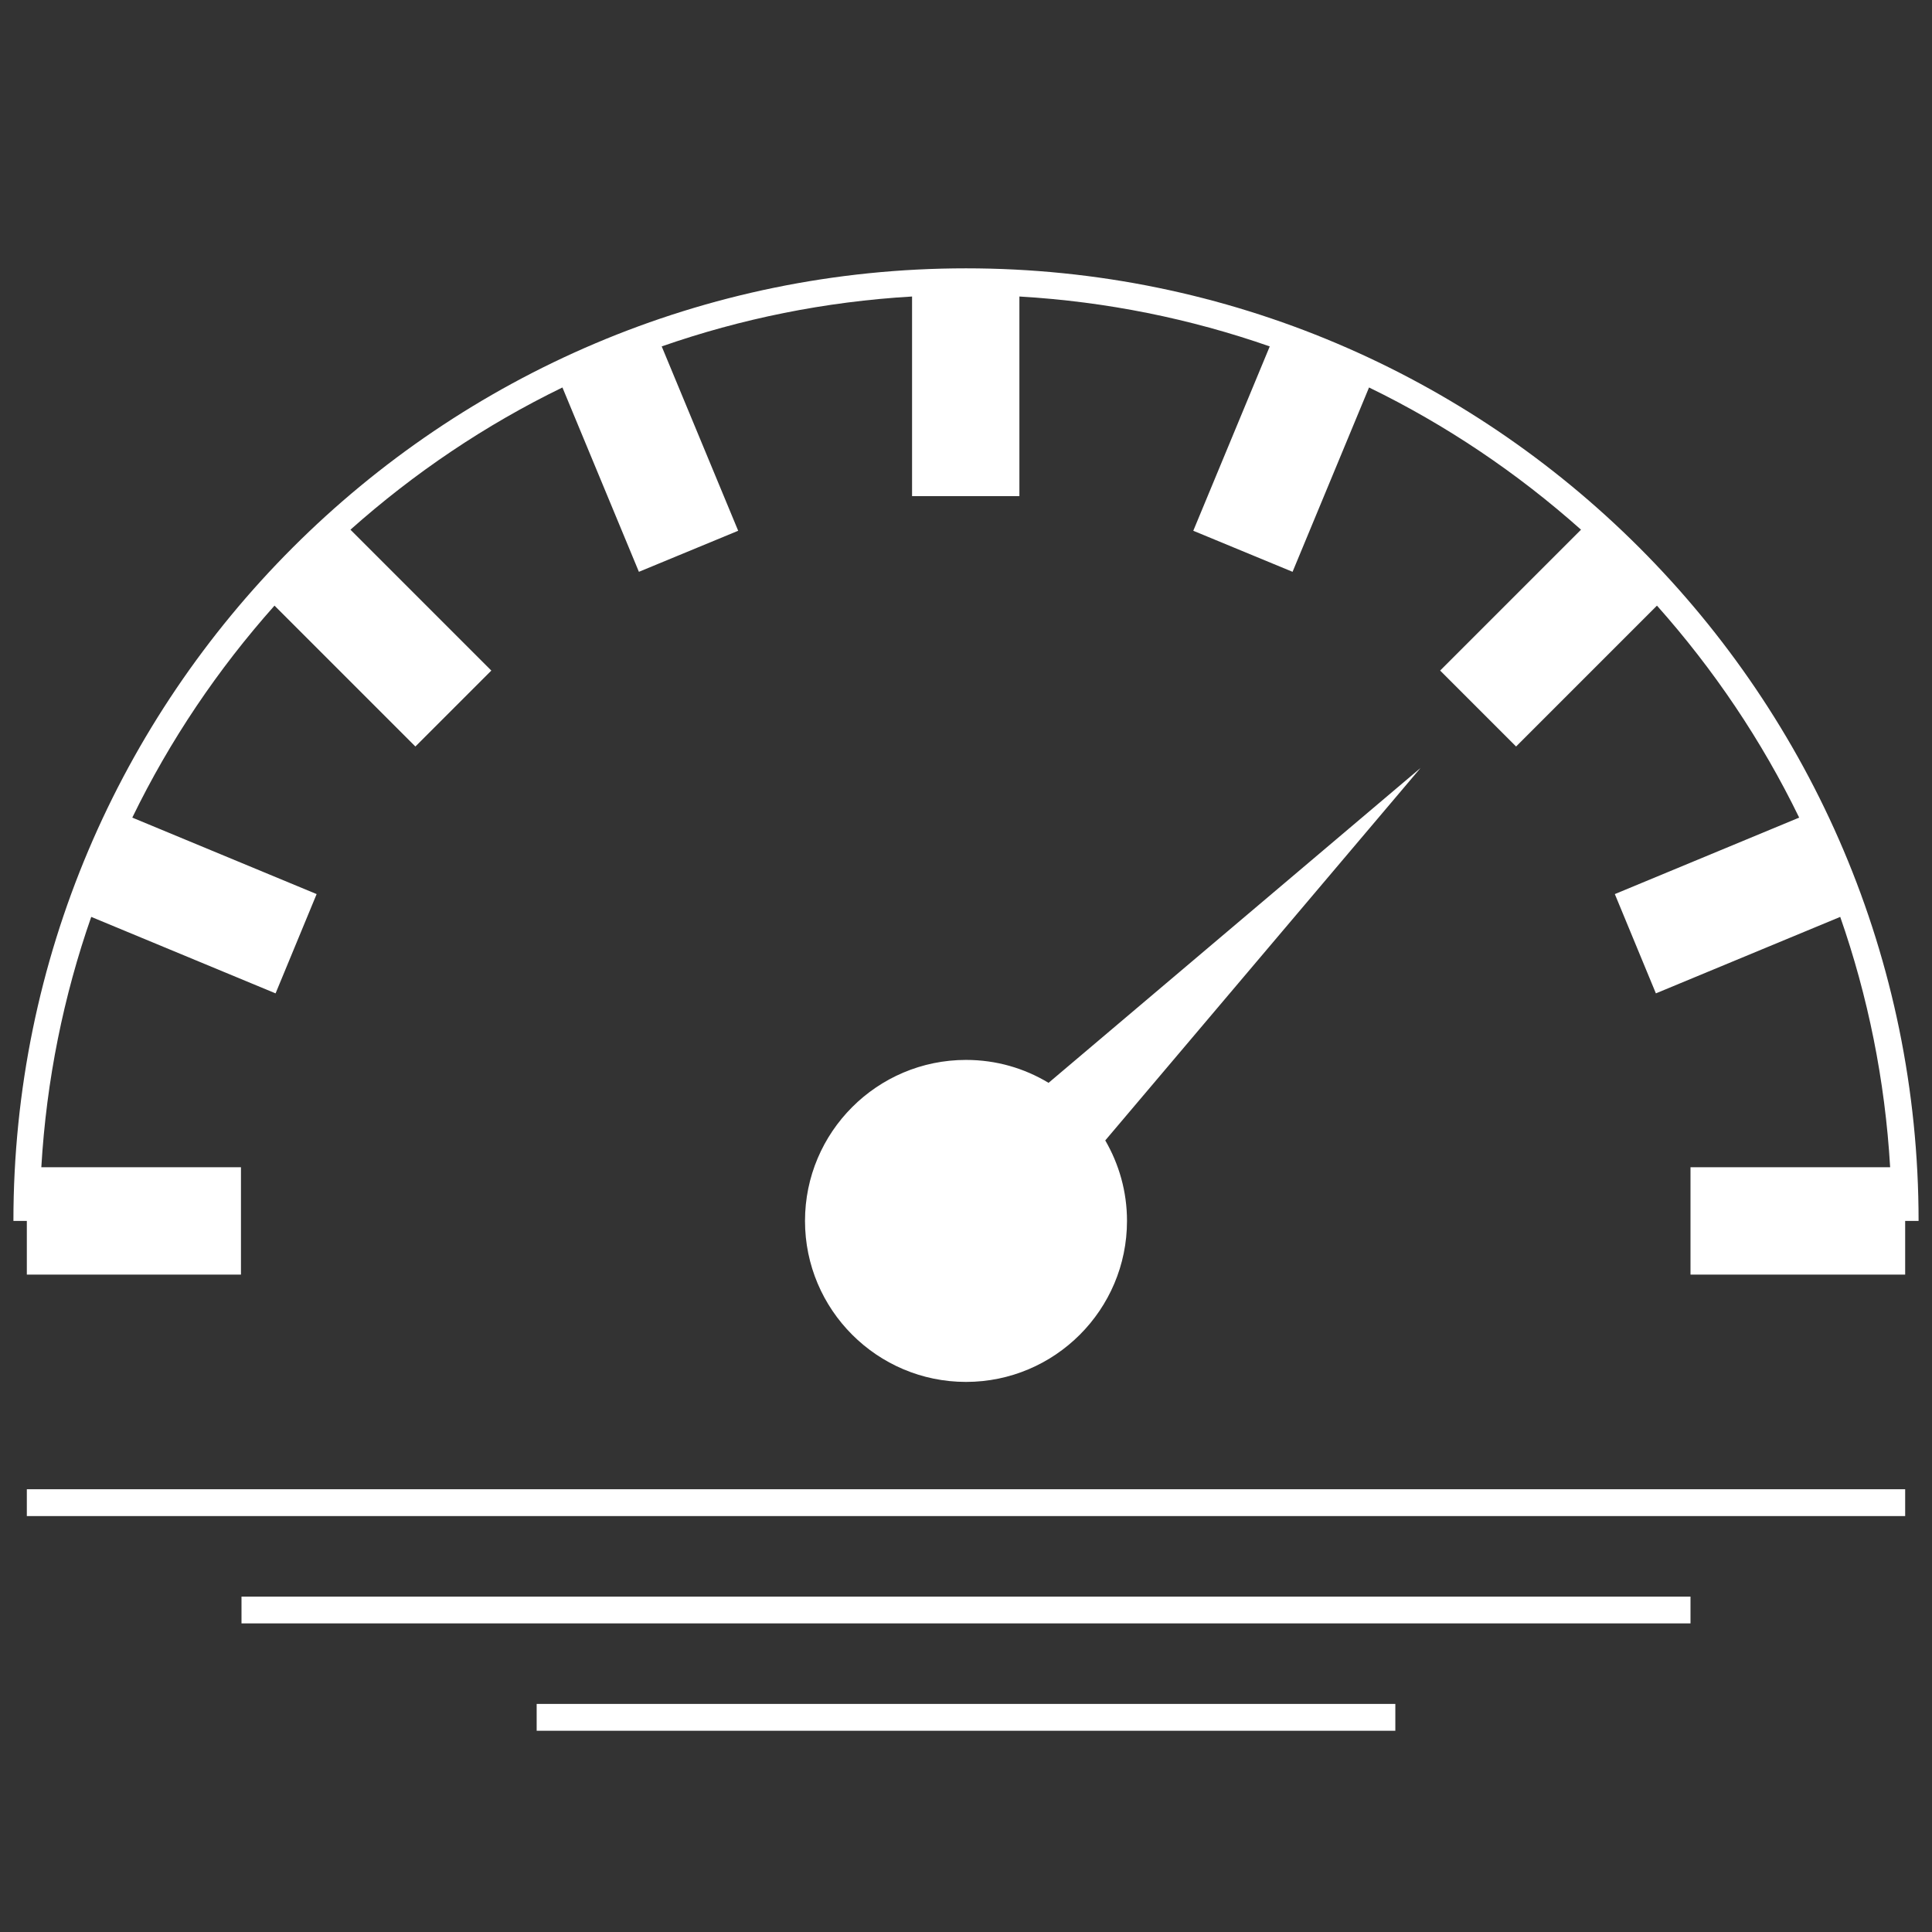 <?xml version="1.0" encoding="UTF-8"?><svg id="beauty-iv-icon" xmlns="http://www.w3.org/2000/svg" viewBox="0 0 72 72"><rect x="0" y="0" width="72" height="72" fill="#333333" stroke="none"/><defs><style>.cls-1{fill:#fff;}</style></defs><path class="cls-1" d="M71,45.5v2h-8v-4h7.44c-.19-3.25-.83-6.38-1.86-9.33l-6.87,2.85-1.53-3.7,6.87-2.85c-1.4-2.88-3.19-5.53-5.3-7.9l-5.25,5.25-2.83-2.83,5.25-5.25c-2.37-2.11-5.02-3.9-7.9-5.3l-2.85,6.87-3.7-1.53,2.85-6.87c-2.95-1.03-6.08-1.67-9.33-1.86v7.44h-4v-7.44c-3.25.19-6.38.83-9.33,1.86l2.85,6.87-3.7,1.53-2.85-6.87c-2.88,1.4-5.53,3.19-7.9,5.3l5.25,5.25-2.83,2.83-5.25-5.25c-2.11,2.37-3.9,5.02-5.3,7.9l6.87,2.85-1.53,3.7-6.87-2.85c-1.03,2.95-1.67,6.08-1.86,9.33h7.44v4H1v-2h-.5C.5,25.92,16.42,10,36,10s35.5,15.92,35.5,35.5h-.5ZM39.07,40.35c-.9-.54-1.94-.85-3.07-.85-3.31,0-6,2.69-6,6s2.69,6,6,6,6-2.69,6-6c0-1.1-.3-2.12-.81-3l11.75-13.88-13.87,11.74ZM1,56.5h70v-1H1v1ZM9,60.5h54v-1H9v1ZM20,64.5h32v-1H20v1Z"/></svg>